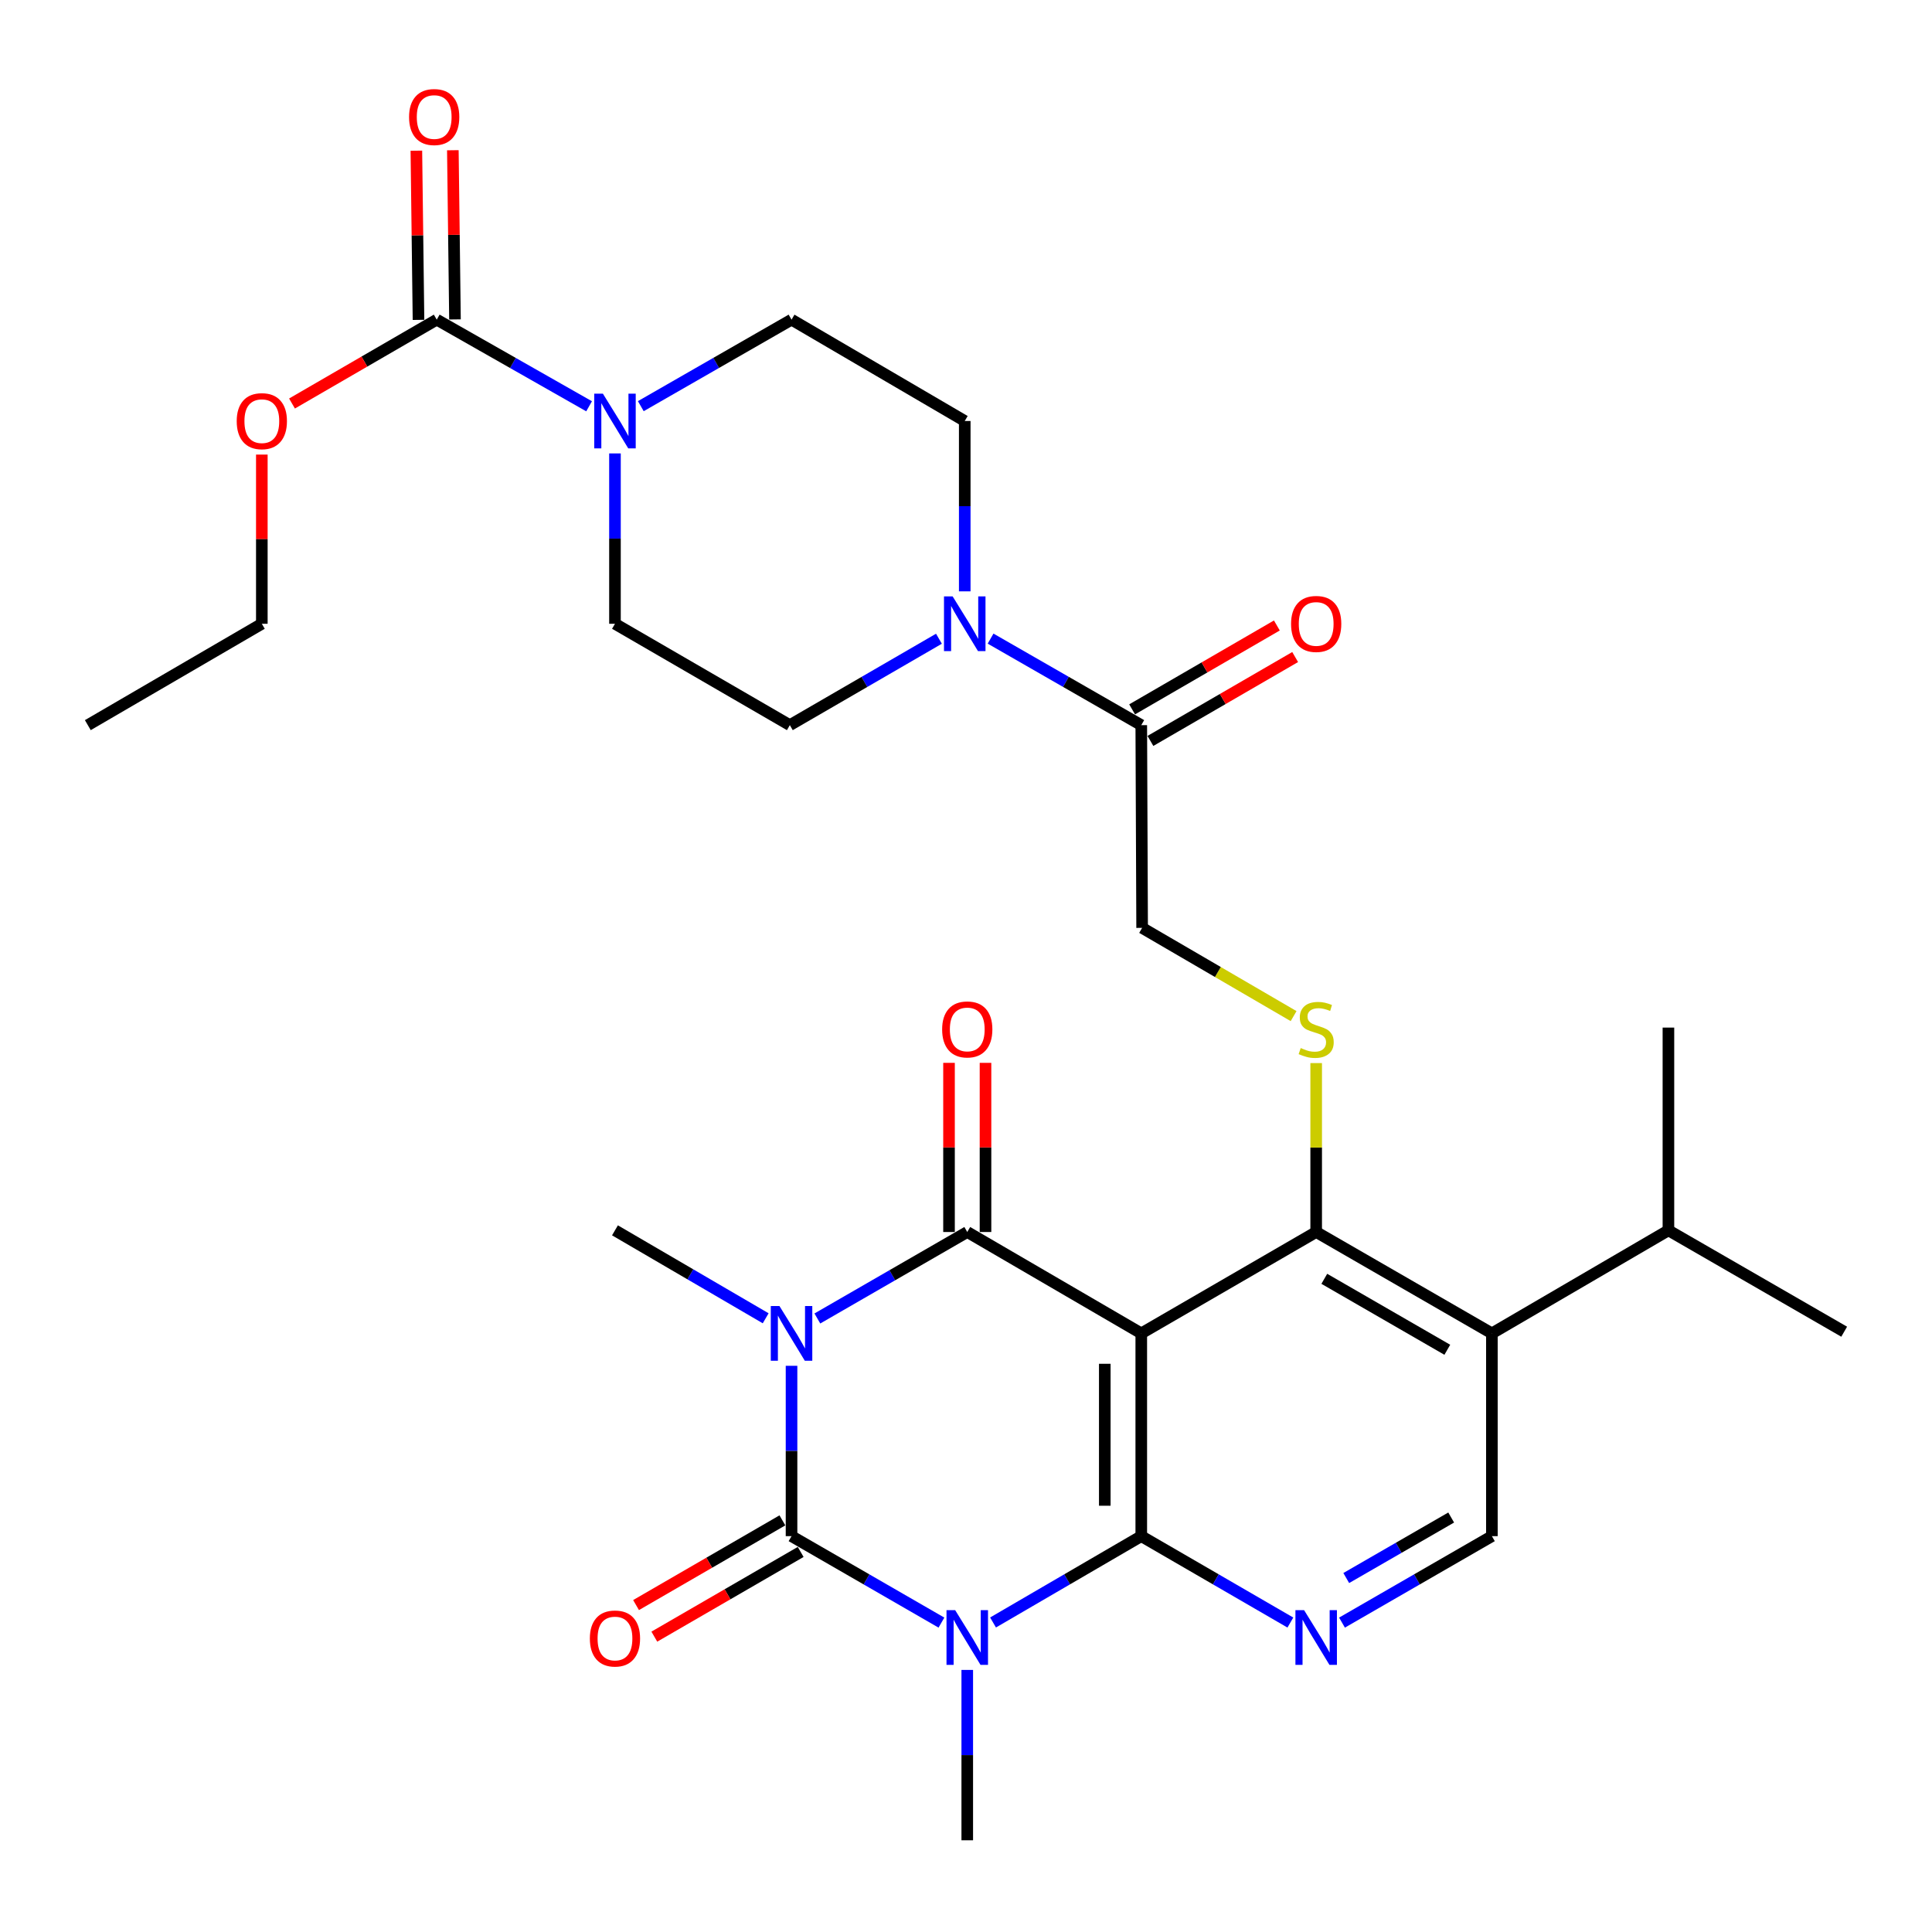 <?xml version='1.0' encoding='iso-8859-1'?>
<svg version='1.1' baseProfile='full'
              xmlns='http://www.w3.org/2000/svg'
                      xmlns:rdkit='http://www.rdkit.org/xml'
                      xmlns:xlink='http://www.w3.org/1999/xlink'
                  xml:space='preserve'
width='1000px' height='1000px' viewBox='0 0 1000 1000'>
<!-- END OF HEADER -->
<rect style='opacity:1.0;fill:#FFFFFF;stroke:none' width='1000' height='1000' x='0' y='0'> </rect>
<path class='bond-2' d='M 409.699,706.937 L 409.699,751.023' style='fill:none;fill-rule:evenodd;stroke:#0000FF;stroke-width:6px;stroke-linecap:butt;stroke-linejoin:miter;stroke-opacity:1' />
<path class='bond-2' d='M 409.699,751.023 L 409.699,795.11' style='fill:none;fill-rule:evenodd;stroke:#000000;stroke-width:6px;stroke-linecap:butt;stroke-linejoin:miter;stroke-opacity:1' />
<path class='bond-4' d='M 423.064,682.443 L 461.857,660.064' style='fill:none;fill-rule:evenodd;stroke:#0000FF;stroke-width:6px;stroke-linecap:butt;stroke-linejoin:miter;stroke-opacity:1' />
<path class='bond-4' d='M 461.857,660.064 L 500.65,637.685' style='fill:none;fill-rule:evenodd;stroke:#000000;stroke-width:6px;stroke-linecap:butt;stroke-linejoin:miter;stroke-opacity:1' />
<path class='bond-23' d='M 396.314,682.342 L 357.311,659.583' style='fill:none;fill-rule:evenodd;stroke:#0000FF;stroke-width:6px;stroke-linecap:butt;stroke-linejoin:miter;stroke-opacity:1' />
<path class='bond-23' d='M 357.311,659.583 L 318.308,636.824' style='fill:none;fill-rule:evenodd;stroke:#000000;stroke-width:6px;stroke-linecap:butt;stroke-linejoin:miter;stroke-opacity:1' />
<path class='bond-0' d='M 487.286,839.859 L 448.493,817.485' style='fill:none;fill-rule:evenodd;stroke:#0000FF;stroke-width:6px;stroke-linecap:butt;stroke-linejoin:miter;stroke-opacity:1' />
<path class='bond-0' d='M 448.493,817.485 L 409.699,795.11' style='fill:none;fill-rule:evenodd;stroke:#000000;stroke-width:6px;stroke-linecap:butt;stroke-linejoin:miter;stroke-opacity:1' />
<path class='bond-24' d='M 500.65,864.352 L 500.65,908.438' style='fill:none;fill-rule:evenodd;stroke:#0000FF;stroke-width:6px;stroke-linecap:butt;stroke-linejoin:miter;stroke-opacity:1' />
<path class='bond-24' d='M 500.65,908.438 L 500.65,952.525' style='fill:none;fill-rule:evenodd;stroke:#000000;stroke-width:6px;stroke-linecap:butt;stroke-linejoin:miter;stroke-opacity:1' />
<path class='bond-31' d='M 513.996,839.795 L 552.358,817.452' style='fill:none;fill-rule:evenodd;stroke:#0000FF;stroke-width:6px;stroke-linecap:butt;stroke-linejoin:miter;stroke-opacity:1' />
<path class='bond-31' d='M 552.358,817.452 L 590.72,795.11' style='fill:none;fill-rule:evenodd;stroke:#000000;stroke-width:6px;stroke-linecap:butt;stroke-linejoin:miter;stroke-opacity:1' />
<path class='bond-1' d='M 590.72,690.153 L 500.65,637.685' style='fill:none;fill-rule:evenodd;stroke:#000000;stroke-width:6px;stroke-linecap:butt;stroke-linejoin:miter;stroke-opacity:1' />
<path class='bond-3' d='M 590.72,690.153 L 590.72,795.11' style='fill:none;fill-rule:evenodd;stroke:#000000;stroke-width:6px;stroke-linecap:butt;stroke-linejoin:miter;stroke-opacity:1' />
<path class='bond-3' d='M 571.835,705.896 L 571.835,779.366' style='fill:none;fill-rule:evenodd;stroke:#000000;stroke-width:6px;stroke-linecap:butt;stroke-linejoin:miter;stroke-opacity:1' />
<path class='bond-5' d='M 590.72,690.153 L 681.252,637.685' style='fill:none;fill-rule:evenodd;stroke:#000000;stroke-width:6px;stroke-linecap:butt;stroke-linejoin:miter;stroke-opacity:1' />
<path class='bond-14' d='M 404.969,786.938 L 367.093,808.861' style='fill:none;fill-rule:evenodd;stroke:#000000;stroke-width:6px;stroke-linecap:butt;stroke-linejoin:miter;stroke-opacity:1' />
<path class='bond-14' d='M 367.093,808.861 L 329.218,830.784' style='fill:none;fill-rule:evenodd;stroke:#FF0000;stroke-width:6px;stroke-linecap:butt;stroke-linejoin:miter;stroke-opacity:1' />
<path class='bond-14' d='M 414.43,803.282 L 376.554,825.205' style='fill:none;fill-rule:evenodd;stroke:#000000;stroke-width:6px;stroke-linecap:butt;stroke-linejoin:miter;stroke-opacity:1' />
<path class='bond-14' d='M 376.554,825.205 L 338.678,847.128' style='fill:none;fill-rule:evenodd;stroke:#FF0000;stroke-width:6px;stroke-linecap:butt;stroke-linejoin:miter;stroke-opacity:1' />
<path class='bond-6' d='M 590.72,795.11 L 629.308,817.469' style='fill:none;fill-rule:evenodd;stroke:#000000;stroke-width:6px;stroke-linecap:butt;stroke-linejoin:miter;stroke-opacity:1' />
<path class='bond-6' d='M 629.308,817.469 L 667.896,839.829' style='fill:none;fill-rule:evenodd;stroke:#0000FF;stroke-width:6px;stroke-linecap:butt;stroke-linejoin:miter;stroke-opacity:1' />
<path class='bond-15' d='M 510.093,637.685 L 510.093,593.908' style='fill:none;fill-rule:evenodd;stroke:#000000;stroke-width:6px;stroke-linecap:butt;stroke-linejoin:miter;stroke-opacity:1' />
<path class='bond-15' d='M 510.093,593.908 L 510.093,550.132' style='fill:none;fill-rule:evenodd;stroke:#FF0000;stroke-width:6px;stroke-linecap:butt;stroke-linejoin:miter;stroke-opacity:1' />
<path class='bond-15' d='M 491.208,637.685 L 491.208,593.908' style='fill:none;fill-rule:evenodd;stroke:#000000;stroke-width:6px;stroke-linecap:butt;stroke-linejoin:miter;stroke-opacity:1' />
<path class='bond-15' d='M 491.208,593.908 L 491.208,550.132' style='fill:none;fill-rule:evenodd;stroke:#FF0000;stroke-width:6px;stroke-linecap:butt;stroke-linejoin:miter;stroke-opacity:1' />
<path class='bond-7' d='M 681.252,637.685 L 772.203,690.153' style='fill:none;fill-rule:evenodd;stroke:#000000;stroke-width:6px;stroke-linecap:butt;stroke-linejoin:miter;stroke-opacity:1' />
<path class='bond-7' d='M 685.458,661.913 L 749.123,698.641' style='fill:none;fill-rule:evenodd;stroke:#000000;stroke-width:6px;stroke-linecap:butt;stroke-linejoin:miter;stroke-opacity:1' />
<path class='bond-11' d='M 681.252,637.685 L 681.252,593.968' style='fill:none;fill-rule:evenodd;stroke:#000000;stroke-width:6px;stroke-linecap:butt;stroke-linejoin:miter;stroke-opacity:1' />
<path class='bond-11' d='M 681.252,593.968 L 681.252,550.252' style='fill:none;fill-rule:evenodd;stroke:#CCCC00;stroke-width:6px;stroke-linecap:butt;stroke-linejoin:miter;stroke-opacity:1' />
<path class='bond-32' d='M 694.617,839.859 L 733.41,817.485' style='fill:none;fill-rule:evenodd;stroke:#0000FF;stroke-width:6px;stroke-linecap:butt;stroke-linejoin:miter;stroke-opacity:1' />
<path class='bond-32' d='M 733.41,817.485 L 772.203,795.11' style='fill:none;fill-rule:evenodd;stroke:#000000;stroke-width:6px;stroke-linecap:butt;stroke-linejoin:miter;stroke-opacity:1' />
<path class='bond-32' d='M 696.819,816.788 L 723.974,801.126' style='fill:none;fill-rule:evenodd;stroke:#0000FF;stroke-width:6px;stroke-linecap:butt;stroke-linejoin:miter;stroke-opacity:1' />
<path class='bond-32' d='M 723.974,801.126 L 751.13,785.464' style='fill:none;fill-rule:evenodd;stroke:#000000;stroke-width:6px;stroke-linecap:butt;stroke-linejoin:miter;stroke-opacity:1' />
<path class='bond-13' d='M 772.203,690.153 L 772.203,795.11' style='fill:none;fill-rule:evenodd;stroke:#000000;stroke-width:6px;stroke-linecap:butt;stroke-linejoin:miter;stroke-opacity:1' />
<path class='bond-25' d='M 772.203,690.153 L 863.573,636.824' style='fill:none;fill-rule:evenodd;stroke:#000000;stroke-width:6px;stroke-linecap:butt;stroke-linejoin:miter;stroke-opacity:1' />
<path class='bond-8' d='M 318.308,234.692 L 318.308,278.779' style='fill:none;fill-rule:evenodd;stroke:#0000FF;stroke-width:6px;stroke-linecap:butt;stroke-linejoin:miter;stroke-opacity:1' />
<path class='bond-8' d='M 318.308,278.779 L 318.308,322.865' style='fill:none;fill-rule:evenodd;stroke:#000000;stroke-width:6px;stroke-linecap:butt;stroke-linejoin:miter;stroke-opacity:1' />
<path class='bond-9' d='M 304.915,210.292 L 265.485,187.871' style='fill:none;fill-rule:evenodd;stroke:#0000FF;stroke-width:6px;stroke-linecap:butt;stroke-linejoin:miter;stroke-opacity:1' />
<path class='bond-9' d='M 265.485,187.871 L 226.056,165.45' style='fill:none;fill-rule:evenodd;stroke:#000000;stroke-width:6px;stroke-linecap:butt;stroke-linejoin:miter;stroke-opacity:1' />
<path class='bond-33' d='M 331.682,210.231 L 370.691,187.841' style='fill:none;fill-rule:evenodd;stroke:#0000FF;stroke-width:6px;stroke-linecap:butt;stroke-linejoin:miter;stroke-opacity:1' />
<path class='bond-33' d='M 370.691,187.841 L 409.699,165.45' style='fill:none;fill-rule:evenodd;stroke:#000000;stroke-width:6px;stroke-linecap:butt;stroke-linejoin:miter;stroke-opacity:1' />
<path class='bond-21' d='M 235.497,165.332 L 234.946,121.545' style='fill:none;fill-rule:evenodd;stroke:#000000;stroke-width:6px;stroke-linecap:butt;stroke-linejoin:miter;stroke-opacity:1' />
<path class='bond-21' d='M 234.946,121.545 L 234.394,77.758' style='fill:none;fill-rule:evenodd;stroke:#FF0000;stroke-width:6px;stroke-linecap:butt;stroke-linejoin:miter;stroke-opacity:1' />
<path class='bond-21' d='M 216.614,165.569 L 216.063,121.783' style='fill:none;fill-rule:evenodd;stroke:#000000;stroke-width:6px;stroke-linecap:butt;stroke-linejoin:miter;stroke-opacity:1' />
<path class='bond-21' d='M 216.063,121.783 L 215.511,77.996' style='fill:none;fill-rule:evenodd;stroke:#FF0000;stroke-width:6px;stroke-linecap:butt;stroke-linejoin:miter;stroke-opacity:1' />
<path class='bond-26' d='M 226.056,165.45 L 188.598,187.155' style='fill:none;fill-rule:evenodd;stroke:#000000;stroke-width:6px;stroke-linecap:butt;stroke-linejoin:miter;stroke-opacity:1' />
<path class='bond-26' d='M 188.598,187.155 L 151.14,208.86' style='fill:none;fill-rule:evenodd;stroke:#FF0000;stroke-width:6px;stroke-linecap:butt;stroke-linejoin:miter;stroke-opacity:1' />
<path class='bond-10' d='M 512.724,330.545 L 551.722,352.939' style='fill:none;fill-rule:evenodd;stroke:#0000FF;stroke-width:6px;stroke-linecap:butt;stroke-linejoin:miter;stroke-opacity:1' />
<path class='bond-10' d='M 551.722,352.939 L 590.72,375.334' style='fill:none;fill-rule:evenodd;stroke:#000000;stroke-width:6px;stroke-linecap:butt;stroke-linejoin:miter;stroke-opacity:1' />
<path class='bond-19' d='M 499.35,306.081 L 499.35,261.995' style='fill:none;fill-rule:evenodd;stroke:#0000FF;stroke-width:6px;stroke-linecap:butt;stroke-linejoin:miter;stroke-opacity:1' />
<path class='bond-19' d='M 499.35,261.995 L 499.35,217.908' style='fill:none;fill-rule:evenodd;stroke:#000000;stroke-width:6px;stroke-linecap:butt;stroke-linejoin:miter;stroke-opacity:1' />
<path class='bond-20' d='M 485.994,330.606 L 447.406,352.97' style='fill:none;fill-rule:evenodd;stroke:#0000FF;stroke-width:6px;stroke-linecap:butt;stroke-linejoin:miter;stroke-opacity:1' />
<path class='bond-20' d='M 447.406,352.97 L 408.818,375.334' style='fill:none;fill-rule:evenodd;stroke:#000000;stroke-width:6px;stroke-linecap:butt;stroke-linejoin:miter;stroke-opacity:1' />
<path class='bond-16' d='M 669.565,525.941 L 630.363,503.105' style='fill:none;fill-rule:evenodd;stroke:#CCCC00;stroke-width:6px;stroke-linecap:butt;stroke-linejoin:miter;stroke-opacity:1' />
<path class='bond-16' d='M 630.363,503.105 L 591.161,480.27' style='fill:none;fill-rule:evenodd;stroke:#000000;stroke-width:6px;stroke-linecap:butt;stroke-linejoin:miter;stroke-opacity:1' />
<path class='bond-12' d='M 590.72,375.334 L 591.161,480.27' style='fill:none;fill-rule:evenodd;stroke:#000000;stroke-width:6px;stroke-linecap:butt;stroke-linejoin:miter;stroke-opacity:1' />
<path class='bond-22' d='M 595.455,383.503 L 632.913,361.794' style='fill:none;fill-rule:evenodd;stroke:#000000;stroke-width:6px;stroke-linecap:butt;stroke-linejoin:miter;stroke-opacity:1' />
<path class='bond-22' d='M 632.913,361.794 L 670.37,340.085' style='fill:none;fill-rule:evenodd;stroke:#FF0000;stroke-width:6px;stroke-linecap:butt;stroke-linejoin:miter;stroke-opacity:1' />
<path class='bond-22' d='M 585.986,367.164 L 623.443,345.455' style='fill:none;fill-rule:evenodd;stroke:#000000;stroke-width:6px;stroke-linecap:butt;stroke-linejoin:miter;stroke-opacity:1' />
<path class='bond-22' d='M 623.443,345.455 L 660.901,323.746' style='fill:none;fill-rule:evenodd;stroke:#FF0000;stroke-width:6px;stroke-linecap:butt;stroke-linejoin:miter;stroke-opacity:1' />
<path class='bond-17' d='M 409.699,165.45 L 499.35,217.908' style='fill:none;fill-rule:evenodd;stroke:#000000;stroke-width:6px;stroke-linecap:butt;stroke-linejoin:miter;stroke-opacity:1' />
<path class='bond-18' d='M 318.308,322.865 L 408.818,375.334' style='fill:none;fill-rule:evenodd;stroke:#000000;stroke-width:6px;stroke-linecap:butt;stroke-linejoin:miter;stroke-opacity:1' />
<path class='bond-27' d='M 863.573,636.824 L 954.545,689.292' style='fill:none;fill-rule:evenodd;stroke:#000000;stroke-width:6px;stroke-linecap:butt;stroke-linejoin:miter;stroke-opacity:1' />
<path class='bond-28' d='M 863.573,636.824 L 863.573,531.878' style='fill:none;fill-rule:evenodd;stroke:#000000;stroke-width:6px;stroke-linecap:butt;stroke-linejoin:miter;stroke-opacity:1' />
<path class='bond-29' d='M 135.524,235.292 L 135.524,279.079' style='fill:none;fill-rule:evenodd;stroke:#FF0000;stroke-width:6px;stroke-linecap:butt;stroke-linejoin:miter;stroke-opacity:1' />
<path class='bond-29' d='M 135.524,279.079 L 135.524,322.865' style='fill:none;fill-rule:evenodd;stroke:#000000;stroke-width:6px;stroke-linecap:butt;stroke-linejoin:miter;stroke-opacity:1' />
<path class='bond-30' d='M 135.524,322.865 L 45.455,375.334' style='fill:none;fill-rule:evenodd;stroke:#000000;stroke-width:6px;stroke-linecap:butt;stroke-linejoin:miter;stroke-opacity:1' />
<path  class='atom-0' d='M 403.439 675.993
L 412.719 690.993
Q 413.639 692.473, 415.119 695.153
Q 416.599 697.833, 416.679 697.993
L 416.679 675.993
L 420.439 675.993
L 420.439 704.313
L 416.559 704.313
L 406.599 687.913
Q 405.439 685.993, 404.199 683.793
Q 402.999 681.593, 402.639 680.913
L 402.639 704.313
L 398.959 704.313
L 398.959 675.993
L 403.439 675.993
' fill='#0000FF'/>
<path  class='atom-1' d='M 494.39 833.408
L 503.67 848.408
Q 504.59 849.888, 506.07 852.568
Q 507.55 855.248, 507.63 855.408
L 507.63 833.408
L 511.39 833.408
L 511.39 861.728
L 507.51 861.728
L 497.55 845.328
Q 496.39 843.408, 495.15 841.208
Q 493.95 839.008, 493.59 838.328
L 493.59 861.728
L 489.91 861.728
L 489.91 833.408
L 494.39 833.408
' fill='#0000FF'/>
<path  class='atom-7' d='M 674.992 833.408
L 684.272 848.408
Q 685.192 849.888, 686.672 852.568
Q 688.152 855.248, 688.232 855.408
L 688.232 833.408
L 691.992 833.408
L 691.992 861.728
L 688.112 861.728
L 678.152 845.328
Q 676.992 843.408, 675.752 841.208
Q 674.552 839.008, 674.192 838.328
L 674.192 861.728
L 670.512 861.728
L 670.512 833.408
L 674.992 833.408
' fill='#0000FF'/>
<path  class='atom-9' d='M 312.048 203.748
L 321.328 218.748
Q 322.248 220.228, 323.728 222.908
Q 325.208 225.588, 325.288 225.748
L 325.288 203.748
L 329.048 203.748
L 329.048 232.068
L 325.168 232.068
L 315.208 215.668
Q 314.048 213.748, 312.808 211.548
Q 311.608 209.348, 311.248 208.668
L 311.248 232.068
L 307.568 232.068
L 307.568 203.748
L 312.048 203.748
' fill='#0000FF'/>
<path  class='atom-11' d='M 493.09 308.705
L 502.37 323.705
Q 503.29 325.185, 504.77 327.865
Q 506.25 330.545, 506.33 330.705
L 506.33 308.705
L 510.09 308.705
L 510.09 337.025
L 506.21 337.025
L 496.25 320.625
Q 495.09 318.705, 493.85 316.505
Q 492.65 314.305, 492.29 313.625
L 492.29 337.025
L 488.61 337.025
L 488.61 308.705
L 493.09 308.705
' fill='#0000FF'/>
<path  class='atom-12' d='M 673.252 542.468
Q 673.572 542.588, 674.892 543.148
Q 676.212 543.708, 677.652 544.068
Q 679.132 544.388, 680.572 544.388
Q 683.252 544.388, 684.812 543.108
Q 686.372 541.788, 686.372 539.508
Q 686.372 537.948, 685.572 536.988
Q 684.812 536.028, 683.612 535.508
Q 682.412 534.988, 680.412 534.388
Q 677.892 533.628, 676.372 532.908
Q 674.892 532.188, 673.812 530.668
Q 672.772 529.148, 672.772 526.588
Q 672.772 523.028, 675.172 520.828
Q 677.612 518.628, 682.412 518.628
Q 685.692 518.628, 689.412 520.188
L 688.492 523.268
Q 685.092 521.868, 682.532 521.868
Q 679.772 521.868, 678.252 523.028
Q 676.732 524.148, 676.772 526.108
Q 676.772 527.628, 677.532 528.548
Q 678.332 529.468, 679.452 529.988
Q 680.612 530.508, 682.532 531.108
Q 685.092 531.908, 686.612 532.708
Q 688.132 533.508, 689.212 535.148
Q 690.332 536.748, 690.332 539.508
Q 690.332 543.428, 687.692 545.548
Q 685.092 547.628, 680.732 547.628
Q 678.212 547.628, 676.292 547.068
Q 674.412 546.548, 672.172 545.628
L 673.252 542.468
' fill='#CCCC00'/>
<path  class='atom-15' d='M 305.308 848.088
Q 305.308 841.288, 308.668 837.488
Q 312.028 833.688, 318.308 833.688
Q 324.588 833.688, 327.948 837.488
Q 331.308 841.288, 331.308 848.088
Q 331.308 854.968, 327.908 858.888
Q 324.508 862.768, 318.308 862.768
Q 312.068 862.768, 308.668 858.888
Q 305.308 855.008, 305.308 848.088
M 318.308 859.568
Q 322.628 859.568, 324.948 856.688
Q 327.308 853.768, 327.308 848.088
Q 327.308 842.528, 324.948 839.728
Q 322.628 836.888, 318.308 836.888
Q 313.988 836.888, 311.628 839.688
Q 309.308 842.488, 309.308 848.088
Q 309.308 853.808, 311.628 856.688
Q 313.988 859.568, 318.308 859.568
' fill='#FF0000'/>
<path  class='atom-16' d='M 487.65 532.828
Q 487.65 526.028, 491.01 522.228
Q 494.37 518.428, 500.65 518.428
Q 506.93 518.428, 510.29 522.228
Q 513.65 526.028, 513.65 532.828
Q 513.65 539.708, 510.25 543.628
Q 506.85 547.508, 500.65 547.508
Q 494.41 547.508, 491.01 543.628
Q 487.65 539.748, 487.65 532.828
M 500.65 544.308
Q 504.97 544.308, 507.29 541.428
Q 509.65 538.508, 509.65 532.828
Q 509.65 527.268, 507.29 524.468
Q 504.97 521.628, 500.65 521.628
Q 496.33 521.628, 493.97 524.428
Q 491.65 527.228, 491.65 532.828
Q 491.65 538.548, 493.97 541.428
Q 496.33 544.308, 500.65 544.308
' fill='#FF0000'/>
<path  class='atom-22' d='M 211.734 60.573
Q 211.734 53.773, 215.094 49.973
Q 218.454 46.173, 224.734 46.173
Q 231.014 46.173, 234.374 49.973
Q 237.734 53.773, 237.734 60.573
Q 237.734 67.453, 234.334 71.373
Q 230.934 75.253, 224.734 75.253
Q 218.494 75.253, 215.094 71.373
Q 211.734 67.493, 211.734 60.573
M 224.734 72.053
Q 229.054 72.053, 231.374 69.173
Q 233.734 66.253, 233.734 60.573
Q 233.734 55.013, 231.374 52.213
Q 229.054 49.373, 224.734 49.373
Q 220.414 49.373, 218.054 52.173
Q 215.734 54.973, 215.734 60.573
Q 215.734 66.293, 218.054 69.173
Q 220.414 72.053, 224.734 72.053
' fill='#FF0000'/>
<path  class='atom-23' d='M 668.252 322.945
Q 668.252 316.145, 671.612 312.345
Q 674.972 308.545, 681.252 308.545
Q 687.532 308.545, 690.892 312.345
Q 694.252 316.145, 694.252 322.945
Q 694.252 329.825, 690.852 333.745
Q 687.452 337.625, 681.252 337.625
Q 675.012 337.625, 671.612 333.745
Q 668.252 329.865, 668.252 322.945
M 681.252 334.425
Q 685.572 334.425, 687.892 331.545
Q 690.252 328.625, 690.252 322.945
Q 690.252 317.385, 687.892 314.585
Q 685.572 311.745, 681.252 311.745
Q 676.932 311.745, 674.572 314.545
Q 672.252 317.345, 672.252 322.945
Q 672.252 328.665, 674.572 331.545
Q 676.932 334.425, 681.252 334.425
' fill='#FF0000'/>
<path  class='atom-27' d='M 122.524 217.988
Q 122.524 211.188, 125.884 207.388
Q 129.244 203.588, 135.524 203.588
Q 141.804 203.588, 145.164 207.388
Q 148.524 211.188, 148.524 217.988
Q 148.524 224.868, 145.124 228.788
Q 141.724 232.668, 135.524 232.668
Q 129.284 232.668, 125.884 228.788
Q 122.524 224.908, 122.524 217.988
M 135.524 229.468
Q 139.844 229.468, 142.164 226.588
Q 144.524 223.668, 144.524 217.988
Q 144.524 212.428, 142.164 209.628
Q 139.844 206.788, 135.524 206.788
Q 131.204 206.788, 128.844 209.588
Q 126.524 212.388, 126.524 217.988
Q 126.524 223.708, 128.844 226.588
Q 131.204 229.468, 135.524 229.468
' fill='#FF0000'/>
</svg>
